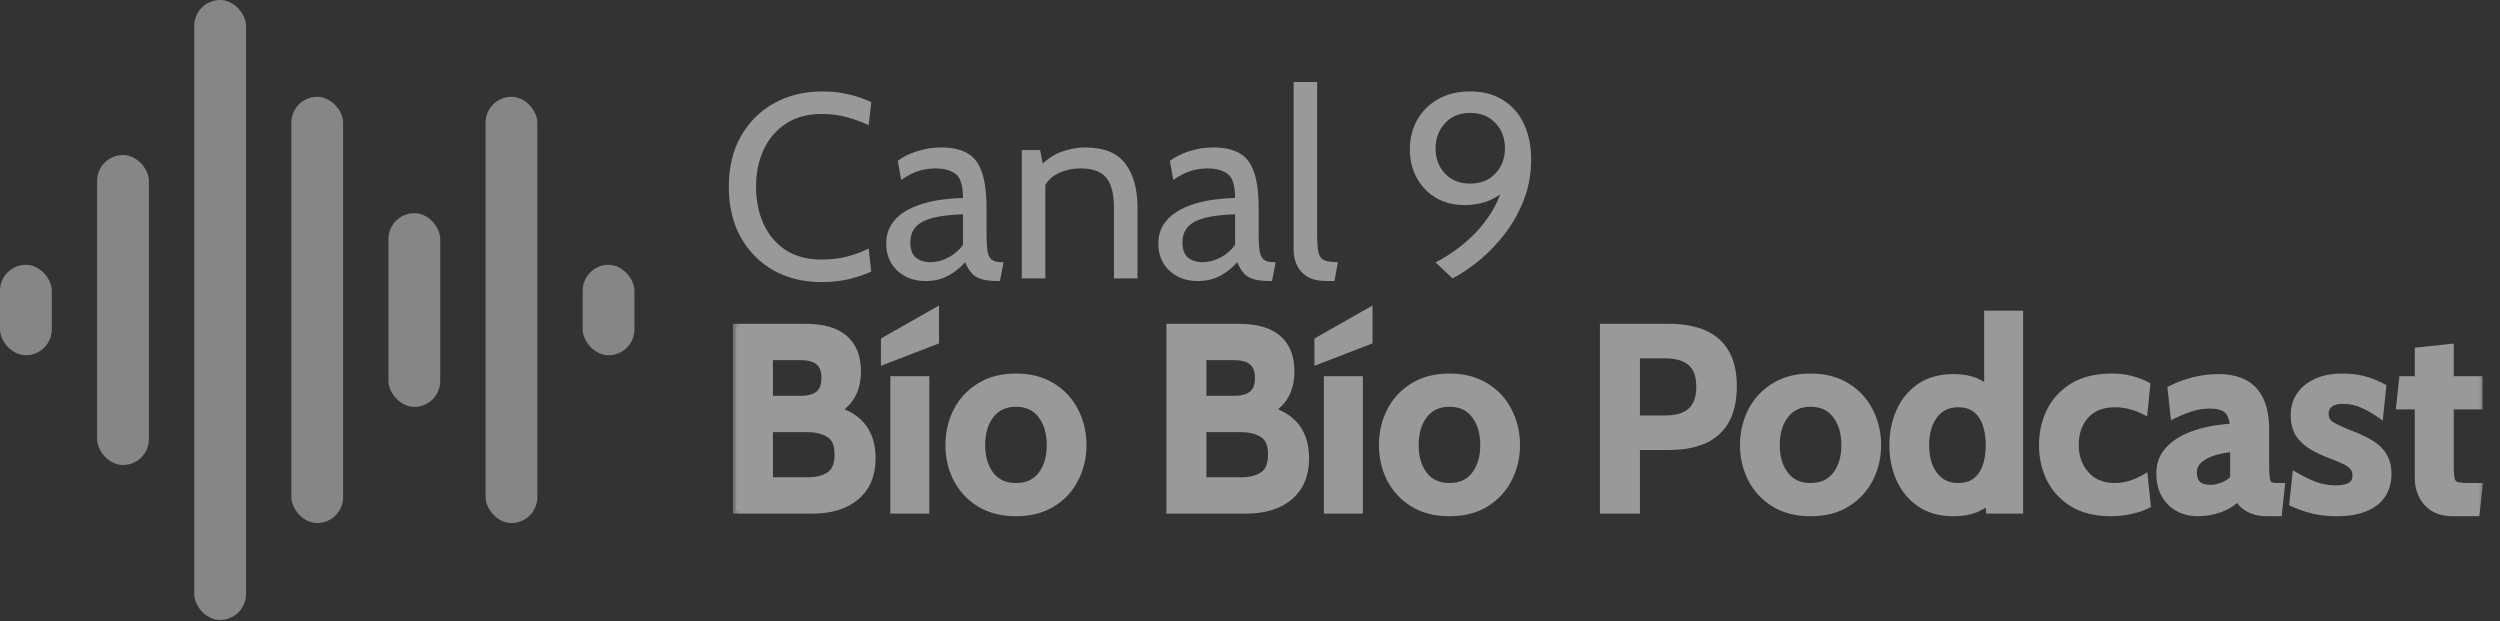 <svg width="161" height="40" viewBox="0 0 161 40" fill="none" xmlns="http://www.w3.org/2000/svg">
<rect x="0" y="0" width="161" height="40" fill="#333333" stroke="none"/>
<g opacity="0.5">
<path d="M52.889 18.166C51.742 18.166 50.718 17.916 49.819 17.415C48.925 16.909 48.22 16.198 47.703 15.282C47.191 14.36 46.935 13.275 46.935 12.027C46.935 10.779 47.194 9.697 47.711 8.78C48.234 7.858 48.948 7.147 49.853 6.647C50.764 6.141 51.798 5.888 52.956 5.888C53.557 5.888 54.131 5.952 54.676 6.082C55.222 6.211 55.699 6.377 56.11 6.579L55.941 8.063C55.52 7.861 55.056 7.69 54.55 7.549C54.044 7.409 53.507 7.338 52.939 7.338C52.012 7.338 51.233 7.549 50.603 7.971C49.974 8.387 49.496 8.949 49.17 9.657C48.849 10.366 48.689 11.155 48.689 12.027C48.689 12.898 48.846 13.688 49.161 14.396C49.482 15.105 49.954 15.67 50.578 16.091C51.208 16.507 51.983 16.715 52.905 16.715C53.49 16.715 54.03 16.654 54.525 16.53C55.025 16.401 55.497 16.226 55.941 16.007L56.11 17.491C55.688 17.682 55.213 17.843 54.685 17.972C54.156 18.101 53.557 18.166 52.889 18.166ZM59.621 18.098C59.11 18.098 58.663 17.994 58.281 17.786C57.898 17.578 57.6 17.294 57.387 16.935C57.179 16.575 57.075 16.164 57.075 15.704C57.075 15.237 57.176 14.838 57.378 14.506C57.586 14.169 57.862 13.89 58.205 13.671C58.553 13.446 58.941 13.269 59.368 13.14C59.796 13.005 60.237 12.909 60.692 12.853C61.153 12.791 61.595 12.758 62.016 12.752C62.016 11.965 61.862 11.451 61.553 11.209C61.243 10.967 60.796 10.846 60.212 10.846C59.903 10.846 59.571 10.894 59.217 10.99C58.868 11.085 58.474 11.285 58.036 11.588L57.817 10.357C58.148 10.104 58.562 9.899 59.056 9.742C59.551 9.579 60.071 9.497 60.616 9.497C61.313 9.497 61.876 9.621 62.303 9.868C62.73 10.11 63.042 10.52 63.239 11.099C63.436 11.678 63.534 12.465 63.534 13.46V15.147C63.534 15.54 63.551 15.867 63.585 16.125C63.624 16.378 63.708 16.569 63.838 16.698C63.973 16.822 64.186 16.884 64.479 16.884H64.63L64.394 18.098H64.276C63.787 18.098 63.408 18.051 63.138 17.955C62.874 17.859 62.671 17.722 62.531 17.542C62.39 17.362 62.264 17.143 62.151 16.884C61.842 17.244 61.477 17.536 61.055 17.761C60.633 17.986 60.156 18.098 59.621 18.098ZM59.908 16.884C60.313 16.884 60.704 16.783 61.08 16.581C61.462 16.378 61.775 16.108 62.016 15.771V13.798C61.212 13.826 60.56 13.905 60.06 14.034C59.565 14.163 59.203 14.357 58.972 14.616C58.742 14.874 58.626 15.209 58.626 15.619C58.626 16.063 58.744 16.387 58.98 16.589C59.222 16.786 59.531 16.884 59.908 16.884ZM65.802 17.93V9.666H66.983L67.286 11.251L66.696 10.998C67.252 10.38 67.795 9.975 68.323 9.784C68.857 9.593 69.377 9.497 69.883 9.497C71.092 9.497 71.955 9.846 72.472 10.543C72.995 11.24 73.257 12.184 73.257 13.376V17.93H71.739V13.376C71.739 12.499 71.576 11.858 71.249 11.453C70.923 11.049 70.367 10.846 69.58 10.846C69.023 10.846 68.512 10.97 68.045 11.217C67.584 11.459 67.281 11.847 67.134 12.381L67.32 11.453V17.93H65.802ZM77.145 18.098C76.634 18.098 76.187 17.994 75.805 17.786C75.422 17.578 75.124 17.294 74.911 16.935C74.703 16.575 74.599 16.164 74.599 15.704C74.599 15.237 74.7 14.838 74.902 14.506C75.11 14.169 75.386 13.89 75.729 13.671C76.077 13.446 76.465 13.269 76.892 13.14C77.32 13.005 77.761 12.909 78.216 12.853C78.677 12.791 79.119 12.758 79.54 12.752C79.54 11.965 79.386 11.451 79.077 11.209C78.767 10.967 78.32 10.846 77.736 10.846C77.427 10.846 77.095 10.894 76.741 10.99C76.392 11.085 75.999 11.285 75.56 11.588L75.341 10.357C75.673 10.104 76.086 9.899 76.581 9.742C77.075 9.579 77.595 9.497 78.141 9.497C78.838 9.497 79.4 9.621 79.827 9.868C80.254 10.11 80.566 10.52 80.763 11.099C80.96 11.678 81.058 12.465 81.058 13.46V15.147C81.058 15.54 81.075 15.867 81.109 16.125C81.148 16.378 81.233 16.569 81.362 16.698C81.497 16.822 81.71 16.884 82.003 16.884H82.154L81.918 18.098H81.8C81.311 18.098 80.932 18.051 80.662 17.955C80.398 17.859 80.195 17.722 80.055 17.542C79.914 17.362 79.788 17.143 79.675 16.884C79.366 17.244 79.001 17.536 78.579 17.761C78.157 17.986 77.68 18.098 77.145 18.098ZM77.432 16.884C77.837 16.884 78.228 16.783 78.604 16.581C78.987 16.378 79.299 16.108 79.54 15.771V13.798C78.737 13.826 78.084 13.905 77.584 14.034C77.089 14.163 76.727 14.357 76.496 14.616C76.266 14.874 76.15 15.209 76.15 15.619C76.15 16.063 76.269 16.387 76.505 16.589C76.746 16.786 77.056 16.884 77.432 16.884ZM85.451 18.098C84.917 18.098 84.493 18.003 84.178 17.812C83.869 17.615 83.647 17.365 83.512 17.061C83.377 16.758 83.309 16.44 83.309 16.108V5.281H84.827V15.231C84.827 15.704 84.858 16.058 84.92 16.294C84.982 16.53 85.105 16.687 85.291 16.766C85.482 16.845 85.772 16.884 86.159 16.884L85.94 18.098H85.451ZM93.546 17.93L92.449 16.901C92.916 16.659 93.368 16.378 93.807 16.058C94.251 15.732 94.664 15.369 95.046 14.97C95.429 14.565 95.763 14.132 96.05 13.671C96.337 13.205 96.562 12.71 96.725 12.187C96.888 11.659 96.969 11.111 96.969 10.543L97.509 11.453C97.239 11.993 96.826 12.42 96.269 12.735C95.713 13.05 95.058 13.207 94.304 13.207C93.619 13.207 93.011 13.053 92.483 12.744C91.954 12.429 91.541 12.002 91.243 11.462C90.945 10.922 90.796 10.312 90.796 9.632C90.796 8.901 90.96 8.255 91.285 7.692C91.612 7.13 92.064 6.689 92.643 6.369C93.228 6.048 93.905 5.888 94.675 5.888C95.502 5.888 96.207 6.073 96.792 6.444C97.382 6.81 97.832 7.321 98.141 7.979C98.451 8.637 98.605 9.401 98.605 10.273C98.605 11.172 98.456 12.018 98.158 12.811C97.86 13.598 97.464 14.32 96.969 14.978C96.48 15.63 95.938 16.207 95.342 16.707C94.746 17.207 94.147 17.615 93.546 17.93ZM94.675 11.824C95.35 11.824 95.893 11.608 96.303 11.175C96.713 10.742 96.919 10.205 96.919 9.564C96.919 8.895 96.713 8.347 96.303 7.92C95.893 7.487 95.35 7.271 94.675 7.271C94.001 7.271 93.461 7.493 93.056 7.937C92.652 8.381 92.449 8.929 92.449 9.581C92.449 10.211 92.652 10.742 93.056 11.175C93.461 11.608 94.001 11.824 94.675 11.824Z" fill="white"/>
<mask id="path-2-outside-1_541_1418" maskUnits="userSpaceOnUse" x="47.111" y="18.867" width="113" height="15" fill="black">
<rect fill="white" x="47.111" y="18.867" width="113" height="15"/>
<path d="M47.41 32.867V21.061H51.862C53.004 21.061 53.85 21.306 54.401 21.795C54.957 22.279 55.236 22.984 55.236 23.912C55.236 24.603 55.078 25.182 54.763 25.649C54.454 26.11 53.987 26.447 53.363 26.661V26.256C54.308 26.458 55.013 26.829 55.48 27.369C55.947 27.909 56.18 28.623 56.18 29.511C56.18 30.573 55.837 31.4 55.151 31.99C54.465 32.575 53.526 32.867 52.335 32.867H47.41ZM49.569 30.945H52.014C52.605 30.945 53.074 30.824 53.422 30.582C53.777 30.34 53.954 29.904 53.954 29.275C53.954 28.634 53.768 28.198 53.397 27.968C53.026 27.737 52.565 27.622 52.014 27.622H49.569V30.945ZM49.569 25.699H51.542C52.065 25.699 52.456 25.593 52.714 25.379C52.978 25.165 53.11 24.822 53.11 24.35C53.11 23.861 52.978 23.512 52.714 23.305C52.456 23.091 52.065 22.984 51.542 22.984H49.569V25.699ZM57.548 32.867V24.434H59.639V32.867H57.548ZM56.941 23.254V21.922L60.263 20.033V21.972L56.941 23.254ZM65.428 33.036C64.512 33.036 63.73 32.836 63.084 32.437C62.437 32.038 61.943 31.507 61.6 30.843C61.262 30.18 61.094 29.455 61.094 28.668C61.094 27.875 61.262 27.144 61.6 26.475C61.943 25.806 62.437 25.272 63.084 24.873C63.73 24.468 64.512 24.266 65.428 24.266C66.344 24.266 67.126 24.468 67.772 24.873C68.419 25.272 68.911 25.806 69.248 26.475C69.591 27.144 69.763 27.875 69.763 28.668C69.763 29.455 69.591 30.18 69.248 30.843C68.911 31.507 68.419 32.038 67.772 32.437C67.126 32.836 66.344 33.036 65.428 33.036ZM65.428 31.316C66.131 31.316 66.671 31.071 67.047 30.582C67.429 30.087 67.621 29.449 67.621 28.668C67.621 27.875 67.429 27.231 67.047 26.737C66.671 26.236 66.131 25.986 65.428 25.986C64.731 25.986 64.191 26.236 63.809 26.737C63.427 27.231 63.236 27.875 63.236 28.668C63.236 29.449 63.427 30.087 63.809 30.582C64.191 31.071 64.731 31.316 65.428 31.316ZM75.327 32.867V21.061H79.779C80.92 21.061 81.766 21.306 82.317 21.795C82.874 22.279 83.152 22.984 83.152 23.912C83.152 24.603 82.995 25.182 82.68 25.649C82.371 26.11 81.904 26.447 81.28 26.661V26.256C82.225 26.458 82.93 26.829 83.397 27.369C83.863 27.909 84.097 28.623 84.097 29.511C84.097 30.573 83.754 31.4 83.068 31.99C82.382 32.575 81.443 32.867 80.251 32.867H75.327ZM77.486 30.945H79.931C80.521 30.945 80.991 30.824 81.339 30.582C81.693 30.34 81.871 29.904 81.871 29.275C81.871 28.634 81.685 28.198 81.314 27.968C80.943 27.737 80.482 27.622 79.931 27.622H77.486V30.945ZM77.486 25.699H79.459C79.981 25.699 80.372 25.593 80.631 25.379C80.895 25.165 81.027 24.822 81.027 24.35C81.027 23.861 80.895 23.512 80.631 23.305C80.372 23.091 79.981 22.984 79.459 22.984H77.486V25.699ZM85.465 32.867V24.434H87.556V32.867H85.465ZM84.858 23.254V21.922L88.18 20.033V21.972L84.858 23.254ZM93.345 33.036C92.428 33.036 91.647 32.836 91.001 32.437C90.354 32.038 89.859 31.507 89.516 30.843C89.179 30.18 89.01 29.455 89.01 28.668C89.01 27.875 89.179 27.144 89.516 26.475C89.859 25.806 90.354 25.272 91.001 24.873C91.647 24.468 92.428 24.266 93.345 24.266C94.261 24.266 95.043 24.468 95.689 24.873C96.336 25.272 96.828 25.806 97.165 26.475C97.508 27.144 97.679 27.875 97.679 28.668C97.679 29.455 97.508 30.18 97.165 30.843C96.828 31.507 96.336 32.038 95.689 32.437C95.043 32.836 94.261 33.036 93.345 33.036ZM93.345 31.316C94.047 31.316 94.587 31.071 94.964 30.582C95.346 30.087 95.537 29.449 95.537 28.668C95.537 27.875 95.346 27.231 94.964 26.737C94.587 26.236 94.047 25.986 93.345 25.986C92.648 25.986 92.108 26.236 91.726 26.737C91.344 27.231 91.152 27.875 91.152 28.668C91.152 29.449 91.344 30.087 91.726 30.582C92.108 31.071 92.648 31.316 93.345 31.316ZM103.243 32.867V21.061H107.443C108.348 21.061 109.113 21.196 109.737 21.466C110.361 21.736 110.833 22.152 111.153 22.714C111.479 23.276 111.642 23.996 111.642 24.873C111.642 25.761 111.482 26.495 111.162 27.074C110.841 27.647 110.372 28.075 109.753 28.356C109.135 28.631 108.382 28.769 107.494 28.769H105.402V32.867H103.243ZM105.402 26.964H107.241C107.977 26.964 108.528 26.799 108.893 26.467C109.264 26.135 109.45 25.615 109.45 24.907C109.45 24.198 109.262 23.681 108.885 23.355C108.514 23.029 107.949 22.866 107.19 22.866H105.402V26.964ZM116.601 33.036C115.684 33.036 114.903 32.836 114.256 32.437C113.61 32.038 113.115 31.507 112.772 30.843C112.435 30.18 112.266 29.455 112.266 28.668C112.266 27.875 112.435 27.144 112.772 26.475C113.115 25.806 113.61 25.272 114.256 24.873C114.903 24.468 115.684 24.266 116.601 24.266C117.517 24.266 118.298 24.468 118.945 24.873C119.591 25.272 120.083 25.806 120.421 26.475C120.763 27.144 120.935 27.875 120.935 28.668C120.935 29.455 120.763 30.18 120.421 30.843C120.083 31.507 119.591 32.038 118.945 32.437C118.298 32.836 117.517 33.036 116.601 33.036ZM116.601 31.316C117.303 31.316 117.843 31.071 118.22 30.582C118.602 30.087 118.793 29.449 118.793 28.668C118.793 27.875 118.602 27.231 118.22 26.737C117.843 26.236 117.303 25.986 116.601 25.986C115.903 25.986 115.364 26.236 114.981 26.737C114.599 27.231 114.408 27.875 114.408 28.668C114.408 29.449 114.599 30.087 114.981 30.582C115.364 31.071 115.903 31.316 116.601 31.316ZM125.797 33.036C124.943 33.036 124.223 32.836 123.639 32.437C123.06 32.038 122.621 31.507 122.323 30.843C122.031 30.18 121.885 29.455 121.885 28.668C121.885 27.881 122.031 27.155 122.323 26.492C122.621 25.829 123.06 25.297 123.639 24.898C124.223 24.499 124.943 24.3 125.797 24.3C126.416 24.3 126.939 24.404 127.366 24.612C127.793 24.814 128.17 25.075 128.496 25.396L127.99 25.834V20.218H130.081V32.867H128.108L128.007 31.434L128.614 31.872C128.22 32.232 127.813 32.516 127.391 32.724C126.97 32.932 126.438 33.036 125.797 33.036ZM126.101 31.316C126.562 31.316 126.939 31.203 127.231 30.978C127.523 30.753 127.74 30.444 127.88 30.051C128.021 29.651 128.091 29.191 128.091 28.668C128.091 28.145 128.021 27.687 127.88 27.293C127.74 26.894 127.523 26.582 127.231 26.357C126.939 26.132 126.562 26.02 126.101 26.02C125.662 26.02 125.289 26.132 124.979 26.357C124.67 26.582 124.434 26.894 124.271 27.293C124.108 27.687 124.027 28.145 124.027 28.668C124.027 29.191 124.108 29.651 124.271 30.051C124.434 30.444 124.67 30.753 124.979 30.978C125.289 31.203 125.662 31.316 126.101 31.316ZM135.938 33.036C134.971 33.036 134.159 32.839 133.501 32.446C132.849 32.046 132.354 31.518 132.017 30.86C131.685 30.197 131.52 29.466 131.52 28.668C131.52 27.864 131.685 27.13 132.017 26.467C132.349 25.798 132.846 25.264 133.51 24.865C134.173 24.465 135.005 24.266 136.006 24.266C136.478 24.266 136.905 24.319 137.288 24.426C137.67 24.527 137.996 24.654 138.266 24.806L138.097 26.492C137.839 26.357 137.546 26.245 137.22 26.155C136.9 26.065 136.562 26.02 136.208 26.02C135.399 26.02 134.772 26.264 134.328 26.753C133.884 27.243 133.662 27.881 133.662 28.668C133.662 29.415 133.889 30.045 134.345 30.557C134.8 31.063 135.416 31.316 136.191 31.316C136.523 31.316 136.849 31.268 137.17 31.172C137.496 31.071 137.81 30.933 138.114 30.759L138.3 32.53C138.007 32.682 137.653 32.803 137.237 32.892C136.827 32.988 136.394 33.036 135.938 33.036ZM141.522 33.036C141.072 33.036 140.662 32.938 140.291 32.741C139.92 32.538 139.625 32.249 139.406 31.872C139.186 31.495 139.077 31.04 139.077 30.506C139.077 30.028 139.186 29.621 139.406 29.283C139.63 28.94 139.923 28.657 140.283 28.432C140.648 28.201 141.041 28.021 141.463 27.892C141.89 27.757 142.309 27.659 142.72 27.597C143.136 27.535 143.501 27.498 143.816 27.487C143.793 27.004 143.67 26.652 143.445 26.433C143.22 26.214 142.838 26.104 142.298 26.104C141.921 26.104 141.553 26.158 141.193 26.264C140.839 26.366 140.437 26.526 139.987 26.745L139.802 25.042C140.308 24.794 140.814 24.609 141.32 24.485C141.831 24.361 142.349 24.3 142.871 24.3C143.501 24.3 144.043 24.412 144.499 24.637C144.954 24.862 145.306 25.224 145.553 25.725C145.8 26.219 145.924 26.874 145.924 27.689V29.966C145.924 30.388 145.944 30.694 145.983 30.886C146.022 31.071 146.095 31.189 146.202 31.24C146.309 31.29 146.464 31.316 146.666 31.316H146.936L146.75 33.036H145.991C145.677 33.036 145.396 32.994 145.148 32.909C144.906 32.831 144.698 32.718 144.524 32.572C144.35 32.426 144.209 32.254 144.103 32.058C143.827 32.367 143.453 32.609 142.981 32.783C142.514 32.952 142.028 33.036 141.522 33.036ZM142.399 31.434C142.585 31.434 142.815 31.386 143.091 31.29C143.366 31.189 143.613 31.035 143.833 30.826V28.904C143.439 28.921 143.046 28.985 142.652 29.098C142.259 29.21 141.93 29.376 141.665 29.595C141.401 29.815 141.269 30.09 141.269 30.422C141.269 30.765 141.359 31.02 141.539 31.189C141.719 31.352 142.006 31.434 142.399 31.434ZM150.495 33.036C149.939 33.036 149.436 32.982 148.986 32.876C148.542 32.769 148.095 32.614 147.645 32.412L147.831 30.624C148.263 30.877 148.688 31.082 149.104 31.24C149.525 31.392 149.967 31.467 150.428 31.467C150.844 31.467 151.161 31.4 151.381 31.265C151.6 31.13 151.71 30.916 151.71 30.624C151.71 30.405 151.651 30.225 151.532 30.084C151.42 29.944 151.249 29.817 151.018 29.705C150.788 29.593 150.501 29.472 150.158 29.342C149.641 29.151 149.199 28.943 148.834 28.718C148.474 28.493 148.199 28.224 148.008 27.909C147.822 27.588 147.729 27.195 147.729 26.728C147.729 26.245 147.856 25.817 148.109 25.446C148.362 25.075 148.722 24.786 149.188 24.578C149.655 24.37 150.209 24.266 150.849 24.266C151.383 24.266 151.861 24.325 152.283 24.443C152.71 24.561 153.104 24.721 153.464 24.924L153.278 26.711C152.901 26.447 152.522 26.231 152.14 26.062C151.757 25.888 151.339 25.801 150.883 25.801C150.523 25.801 150.245 25.874 150.048 26.02C149.852 26.166 149.753 26.374 149.753 26.644C149.753 26.97 149.891 27.215 150.166 27.378C150.442 27.541 150.883 27.74 151.49 27.976C151.884 28.128 152.224 28.285 152.511 28.448C152.803 28.611 153.045 28.791 153.236 28.988C153.427 29.185 153.568 29.41 153.658 29.663C153.753 29.91 153.801 30.197 153.801 30.523C153.801 31.057 153.672 31.512 153.413 31.889C153.16 32.26 152.786 32.544 152.291 32.741C151.802 32.938 151.204 33.036 150.495 33.036ZM157.981 33.036C157.453 33.036 157.022 32.929 156.691 32.715C156.359 32.496 156.115 32.218 155.957 31.881C155.8 31.543 155.721 31.192 155.721 30.826V26.155H154.524L154.709 24.434H155.721V22.579L157.812 22.36V24.434H159.667V26.155H157.812V29.966C157.812 30.394 157.838 30.703 157.888 30.894C157.939 31.079 158.054 31.198 158.234 31.248C158.414 31.293 158.701 31.316 159.094 31.316H159.667L159.482 33.036H157.981Z"/>
</mask>
<path d="M47.41 32.867V21.061H51.862C53.004 21.061 53.85 21.306 54.401 21.795C54.957 22.279 55.236 22.984 55.236 23.912C55.236 24.603 55.078 25.182 54.763 25.649C54.454 26.11 53.987 26.447 53.363 26.661V26.256C54.308 26.458 55.013 26.829 55.48 27.369C55.947 27.909 56.18 28.623 56.18 29.511C56.18 30.573 55.837 31.4 55.151 31.99C54.465 32.575 53.526 32.867 52.335 32.867H47.41ZM49.569 30.945H52.014C52.605 30.945 53.074 30.824 53.422 30.582C53.777 30.34 53.954 29.904 53.954 29.275C53.954 28.634 53.768 28.198 53.397 27.968C53.026 27.737 52.565 27.622 52.014 27.622H49.569V30.945ZM49.569 25.699H51.542C52.065 25.699 52.456 25.593 52.714 25.379C52.978 25.165 53.11 24.822 53.11 24.35C53.11 23.861 52.978 23.512 52.714 23.305C52.456 23.091 52.065 22.984 51.542 22.984H49.569V25.699ZM57.548 32.867V24.434H59.639V32.867H57.548ZM56.941 23.254V21.922L60.263 20.033V21.972L56.941 23.254ZM65.428 33.036C64.512 33.036 63.73 32.836 63.084 32.437C62.437 32.038 61.943 31.507 61.6 30.843C61.262 30.18 61.094 29.455 61.094 28.668C61.094 27.875 61.262 27.144 61.6 26.475C61.943 25.806 62.437 25.272 63.084 24.873C63.73 24.468 64.512 24.266 65.428 24.266C66.344 24.266 67.126 24.468 67.772 24.873C68.419 25.272 68.911 25.806 69.248 26.475C69.591 27.144 69.763 27.875 69.763 28.668C69.763 29.455 69.591 30.18 69.248 30.843C68.911 31.507 68.419 32.038 67.772 32.437C67.126 32.836 66.344 33.036 65.428 33.036ZM65.428 31.316C66.131 31.316 66.671 31.071 67.047 30.582C67.429 30.087 67.621 29.449 67.621 28.668C67.621 27.875 67.429 27.231 67.047 26.737C66.671 26.236 66.131 25.986 65.428 25.986C64.731 25.986 64.191 26.236 63.809 26.737C63.427 27.231 63.236 27.875 63.236 28.668C63.236 29.449 63.427 30.087 63.809 30.582C64.191 31.071 64.731 31.316 65.428 31.316ZM75.327 32.867V21.061H79.779C80.92 21.061 81.766 21.306 82.317 21.795C82.874 22.279 83.152 22.984 83.152 23.912C83.152 24.603 82.995 25.182 82.68 25.649C82.371 26.11 81.904 26.447 81.28 26.661V26.256C82.225 26.458 82.93 26.829 83.397 27.369C83.863 27.909 84.097 28.623 84.097 29.511C84.097 30.573 83.754 31.4 83.068 31.99C82.382 32.575 81.443 32.867 80.251 32.867H75.327ZM77.486 30.945H79.931C80.521 30.945 80.991 30.824 81.339 30.582C81.693 30.34 81.871 29.904 81.871 29.275C81.871 28.634 81.685 28.198 81.314 27.968C80.943 27.737 80.482 27.622 79.931 27.622H77.486V30.945ZM77.486 25.699H79.459C79.981 25.699 80.372 25.593 80.631 25.379C80.895 25.165 81.027 24.822 81.027 24.35C81.027 23.861 80.895 23.512 80.631 23.305C80.372 23.091 79.981 22.984 79.459 22.984H77.486V25.699ZM85.465 32.867V24.434H87.556V32.867H85.465ZM84.858 23.254V21.922L88.18 20.033V21.972L84.858 23.254ZM93.345 33.036C92.428 33.036 91.647 32.836 91.001 32.437C90.354 32.038 89.859 31.507 89.516 30.843C89.179 30.18 89.01 29.455 89.01 28.668C89.01 27.875 89.179 27.144 89.516 26.475C89.859 25.806 90.354 25.272 91.001 24.873C91.647 24.468 92.428 24.266 93.345 24.266C94.261 24.266 95.043 24.468 95.689 24.873C96.336 25.272 96.828 25.806 97.165 26.475C97.508 27.144 97.679 27.875 97.679 28.668C97.679 29.455 97.508 30.18 97.165 30.843C96.828 31.507 96.336 32.038 95.689 32.437C95.043 32.836 94.261 33.036 93.345 33.036ZM93.345 31.316C94.047 31.316 94.587 31.071 94.964 30.582C95.346 30.087 95.537 29.449 95.537 28.668C95.537 27.875 95.346 27.231 94.964 26.737C94.587 26.236 94.047 25.986 93.345 25.986C92.648 25.986 92.108 26.236 91.726 26.737C91.344 27.231 91.152 27.875 91.152 28.668C91.152 29.449 91.344 30.087 91.726 30.582C92.108 31.071 92.648 31.316 93.345 31.316ZM103.243 32.867V21.061H107.443C108.348 21.061 109.113 21.196 109.737 21.466C110.361 21.736 110.833 22.152 111.153 22.714C111.479 23.276 111.642 23.996 111.642 24.873C111.642 25.761 111.482 26.495 111.162 27.074C110.841 27.647 110.372 28.075 109.753 28.356C109.135 28.631 108.382 28.769 107.494 28.769H105.402V32.867H103.243ZM105.402 26.964H107.241C107.977 26.964 108.528 26.799 108.893 26.467C109.264 26.135 109.45 25.615 109.45 24.907C109.45 24.198 109.262 23.681 108.885 23.355C108.514 23.029 107.949 22.866 107.19 22.866H105.402V26.964ZM116.601 33.036C115.684 33.036 114.903 32.836 114.256 32.437C113.61 32.038 113.115 31.507 112.772 30.843C112.435 30.18 112.266 29.455 112.266 28.668C112.266 27.875 112.435 27.144 112.772 26.475C113.115 25.806 113.61 25.272 114.256 24.873C114.903 24.468 115.684 24.266 116.601 24.266C117.517 24.266 118.298 24.468 118.945 24.873C119.591 25.272 120.083 25.806 120.421 26.475C120.763 27.144 120.935 27.875 120.935 28.668C120.935 29.455 120.763 30.18 120.421 30.843C120.083 31.507 119.591 32.038 118.945 32.437C118.298 32.836 117.517 33.036 116.601 33.036ZM116.601 31.316C117.303 31.316 117.843 31.071 118.22 30.582C118.602 30.087 118.793 29.449 118.793 28.668C118.793 27.875 118.602 27.231 118.22 26.737C117.843 26.236 117.303 25.986 116.601 25.986C115.903 25.986 115.364 26.236 114.981 26.737C114.599 27.231 114.408 27.875 114.408 28.668C114.408 29.449 114.599 30.087 114.981 30.582C115.364 31.071 115.903 31.316 116.601 31.316ZM125.797 33.036C124.943 33.036 124.223 32.836 123.639 32.437C123.06 32.038 122.621 31.507 122.323 30.843C122.031 30.18 121.885 29.455 121.885 28.668C121.885 27.881 122.031 27.155 122.323 26.492C122.621 25.829 123.06 25.297 123.639 24.898C124.223 24.499 124.943 24.3 125.797 24.3C126.416 24.3 126.939 24.404 127.366 24.612C127.793 24.814 128.17 25.075 128.496 25.396L127.99 25.834V20.218H130.081V32.867H128.108L128.007 31.434L128.614 31.872C128.22 32.232 127.813 32.516 127.391 32.724C126.97 32.932 126.438 33.036 125.797 33.036ZM126.101 31.316C126.562 31.316 126.939 31.203 127.231 30.978C127.523 30.753 127.74 30.444 127.88 30.051C128.021 29.651 128.091 29.191 128.091 28.668C128.091 28.145 128.021 27.687 127.88 27.293C127.74 26.894 127.523 26.582 127.231 26.357C126.939 26.132 126.562 26.02 126.101 26.02C125.662 26.02 125.289 26.132 124.979 26.357C124.67 26.582 124.434 26.894 124.271 27.293C124.108 27.687 124.027 28.145 124.027 28.668C124.027 29.191 124.108 29.651 124.271 30.051C124.434 30.444 124.67 30.753 124.979 30.978C125.289 31.203 125.662 31.316 126.101 31.316ZM135.938 33.036C134.971 33.036 134.159 32.839 133.501 32.446C132.849 32.046 132.354 31.518 132.017 30.86C131.685 30.197 131.52 29.466 131.52 28.668C131.52 27.864 131.685 27.13 132.017 26.467C132.349 25.798 132.846 25.264 133.51 24.865C134.173 24.465 135.005 24.266 136.006 24.266C136.478 24.266 136.905 24.319 137.288 24.426C137.67 24.527 137.996 24.654 138.266 24.806L138.097 26.492C137.839 26.357 137.546 26.245 137.22 26.155C136.9 26.065 136.562 26.02 136.208 26.02C135.399 26.02 134.772 26.264 134.328 26.753C133.884 27.243 133.662 27.881 133.662 28.668C133.662 29.415 133.889 30.045 134.345 30.557C134.8 31.063 135.416 31.316 136.191 31.316C136.523 31.316 136.849 31.268 137.17 31.172C137.496 31.071 137.81 30.933 138.114 30.759L138.3 32.53C138.007 32.682 137.653 32.803 137.237 32.892C136.827 32.988 136.394 33.036 135.938 33.036ZM141.522 33.036C141.072 33.036 140.662 32.938 140.291 32.741C139.92 32.538 139.625 32.249 139.406 31.872C139.186 31.495 139.077 31.04 139.077 30.506C139.077 30.028 139.186 29.621 139.406 29.283C139.63 28.94 139.923 28.657 140.283 28.432C140.648 28.201 141.041 28.021 141.463 27.892C141.89 27.757 142.309 27.659 142.72 27.597C143.136 27.535 143.501 27.498 143.816 27.487C143.793 27.004 143.67 26.652 143.445 26.433C143.22 26.214 142.838 26.104 142.298 26.104C141.921 26.104 141.553 26.158 141.193 26.264C140.839 26.366 140.437 26.526 139.987 26.745L139.802 25.042C140.308 24.794 140.814 24.609 141.32 24.485C141.831 24.361 142.349 24.3 142.871 24.3C143.501 24.3 144.043 24.412 144.499 24.637C144.954 24.862 145.306 25.224 145.553 25.725C145.8 26.219 145.924 26.874 145.924 27.689V29.966C145.924 30.388 145.944 30.694 145.983 30.886C146.022 31.071 146.095 31.189 146.202 31.24C146.309 31.29 146.464 31.316 146.666 31.316H146.936L146.75 33.036H145.991C145.677 33.036 145.396 32.994 145.148 32.909C144.906 32.831 144.698 32.718 144.524 32.572C144.35 32.426 144.209 32.254 144.103 32.058C143.827 32.367 143.453 32.609 142.981 32.783C142.514 32.952 142.028 33.036 141.522 33.036ZM142.399 31.434C142.585 31.434 142.815 31.386 143.091 31.29C143.366 31.189 143.613 31.035 143.833 30.826V28.904C143.439 28.921 143.046 28.985 142.652 29.098C142.259 29.21 141.93 29.376 141.665 29.595C141.401 29.815 141.269 30.09 141.269 30.422C141.269 30.765 141.359 31.02 141.539 31.189C141.719 31.352 142.006 31.434 142.399 31.434ZM150.495 33.036C149.939 33.036 149.436 32.982 148.986 32.876C148.542 32.769 148.095 32.614 147.645 32.412L147.831 30.624C148.263 30.877 148.688 31.082 149.104 31.24C149.525 31.392 149.967 31.467 150.428 31.467C150.844 31.467 151.161 31.4 151.381 31.265C151.6 31.13 151.71 30.916 151.71 30.624C151.71 30.405 151.651 30.225 151.532 30.084C151.42 29.944 151.249 29.817 151.018 29.705C150.788 29.593 150.501 29.472 150.158 29.342C149.641 29.151 149.199 28.943 148.834 28.718C148.474 28.493 148.199 28.224 148.008 27.909C147.822 27.588 147.729 27.195 147.729 26.728C147.729 26.245 147.856 25.817 148.109 25.446C148.362 25.075 148.722 24.786 149.188 24.578C149.655 24.37 150.209 24.266 150.849 24.266C151.383 24.266 151.861 24.325 152.283 24.443C152.71 24.561 153.104 24.721 153.464 24.924L153.278 26.711C152.901 26.447 152.522 26.231 152.14 26.062C151.757 25.888 151.339 25.801 150.883 25.801C150.523 25.801 150.245 25.874 150.048 26.02C149.852 26.166 149.753 26.374 149.753 26.644C149.753 26.97 149.891 27.215 150.166 27.378C150.442 27.541 150.883 27.74 151.49 27.976C151.884 28.128 152.224 28.285 152.511 28.448C152.803 28.611 153.045 28.791 153.236 28.988C153.427 29.185 153.568 29.41 153.658 29.663C153.753 29.91 153.801 30.197 153.801 30.523C153.801 31.057 153.672 31.512 153.413 31.889C153.16 32.26 152.786 32.544 152.291 32.741C151.802 32.938 151.204 33.036 150.495 33.036ZM157.981 33.036C157.453 33.036 157.022 32.929 156.691 32.715C156.359 32.496 156.115 32.218 155.957 31.881C155.8 31.543 155.721 31.192 155.721 30.826V26.155H154.524L154.709 24.434H155.721V22.579L157.812 22.36V24.434H159.667V26.155H157.812V29.966C157.812 30.394 157.838 30.703 157.888 30.894C157.939 31.079 158.054 31.198 158.234 31.248C158.414 31.293 158.701 31.316 159.094 31.316H159.667L159.482 33.036H157.981Z" fill="white"/>
<path d="M47.41 32.867H47.201V33.076H47.41V32.867ZM47.41 21.061V20.853H47.201V21.061H47.41ZM54.401 21.795L54.262 21.951L54.264 21.953L54.401 21.795ZM54.763 25.649L54.59 25.532L54.59 25.532L54.763 25.649ZM53.363 26.661H53.155V26.953L53.431 26.858L53.363 26.661ZM53.363 26.256L53.407 26.052L53.155 25.998V26.256H53.363ZM55.48 27.369L55.638 27.233L55.48 27.369ZM55.151 31.99L55.287 32.149L55.287 32.148L55.151 31.99ZM49.569 30.945H49.36V31.153H49.569V30.945ZM53.422 30.582L53.305 30.41L53.303 30.41L53.422 30.582ZM53.397 27.968L53.287 28.145L53.397 27.968ZM49.569 27.622V27.413H49.36V27.622H49.569ZM49.569 25.699H49.36V25.908H49.569V25.699ZM52.714 25.379L52.583 25.217L52.581 25.218L52.714 25.379ZM52.714 23.305L52.581 23.465L52.585 23.469L52.714 23.305ZM49.569 22.984V22.775H49.36V22.984H49.569ZM47.619 32.867V21.061H47.201V32.867H47.619ZM47.41 21.27H51.862V20.853H47.41V21.27ZM51.862 21.27C52.979 21.27 53.766 21.51 54.262 21.951L54.539 21.639C53.934 21.102 53.028 20.853 51.862 20.853V21.27ZM54.264 21.953C54.763 22.387 55.027 23.028 55.027 23.912H55.444C55.444 22.941 55.151 22.171 54.538 21.637L54.264 21.953ZM55.027 23.912C55.027 24.571 54.877 25.107 54.59 25.532L54.936 25.766C55.279 25.257 55.444 24.635 55.444 23.912H55.027ZM54.59 25.532C54.311 25.949 53.885 26.262 53.296 26.463L53.431 26.858C54.09 26.633 54.597 26.271 54.937 25.765L54.59 25.532ZM53.572 26.661V26.256H53.155V26.661H53.572ZM53.32 26.46C54.235 26.656 54.894 27.011 55.322 27.506L55.638 27.233C55.133 26.648 54.38 26.26 53.407 26.052L53.32 26.46ZM55.322 27.506C55.748 27.999 55.971 28.66 55.971 29.511H56.389C56.389 28.585 56.145 27.819 55.638 27.233L55.322 27.506ZM55.971 29.511C55.971 30.524 55.647 31.288 55.015 31.832L55.287 32.148C56.028 31.511 56.389 30.623 56.389 29.511H55.971ZM55.016 31.831C54.378 32.375 53.493 32.658 52.335 32.658V33.076C53.56 33.076 54.552 32.775 55.287 32.149L55.016 31.831ZM52.335 32.658H47.41V33.076H52.335V32.658ZM49.569 31.153H52.014V30.736H49.569V31.153ZM52.014 31.153C52.631 31.153 53.147 31.027 53.541 30.753L53.303 30.41C53.001 30.62 52.578 30.736 52.014 30.736V31.153ZM53.54 30.754C53.975 30.458 54.163 29.939 54.163 29.275H53.745C53.745 29.87 53.578 30.223 53.305 30.41L53.54 30.754ZM54.163 29.275C54.163 28.598 53.965 28.075 53.507 27.791L53.287 28.145C53.571 28.322 53.745 28.67 53.745 29.275H54.163ZM53.507 27.791C53.096 27.535 52.594 27.413 52.014 27.413V27.831C52.536 27.831 52.957 27.94 53.287 28.145L53.507 27.791ZM52.014 27.413H49.569V27.831H52.014V27.413ZM49.36 27.622V30.945H49.778V27.622H49.36ZM49.569 25.908H51.542V25.491H49.569V25.908ZM51.542 25.908C52.088 25.908 52.535 25.798 52.847 25.54L52.581 25.218C52.376 25.388 52.042 25.491 51.542 25.491V25.908ZM52.845 25.541C53.176 25.274 53.319 24.86 53.319 24.35H52.902C52.902 24.785 52.781 25.056 52.583 25.217L52.845 25.541ZM53.319 24.35C53.319 23.827 53.178 23.404 52.843 23.14L52.585 23.469C52.779 23.622 52.902 23.895 52.902 24.35H53.319ZM52.847 23.144C52.535 22.886 52.088 22.775 51.542 22.775V23.193C52.042 23.193 52.376 23.296 52.581 23.465L52.847 23.144ZM51.542 22.775H49.569V23.193H51.542V22.775ZM49.36 22.984V25.699H49.778V22.984H49.36ZM57.548 32.867H57.339V33.076H57.548V32.867ZM57.548 24.434V24.226H57.339V24.434H57.548ZM59.639 24.434H59.848V24.226H59.639V24.434ZM59.639 32.867V33.076H59.848V32.867H59.639ZM56.941 23.254H56.732V23.558L57.016 23.449L56.941 23.254ZM56.941 21.922L56.838 21.74L56.732 21.8V21.922H56.941ZM60.263 20.033H60.472V19.674L60.16 19.851L60.263 20.033ZM60.263 21.972L60.339 22.167L60.472 22.115V21.972H60.263ZM57.757 32.867V24.434H57.339V32.867H57.757ZM57.548 24.643H59.639V24.226H57.548V24.643ZM59.431 24.434V32.867H59.848V24.434H59.431ZM59.639 32.658H57.548V33.076H59.639V32.658ZM57.15 23.254V21.922H56.732V23.254H57.15ZM57.044 22.103L60.367 20.214L60.16 19.851L56.838 21.74L57.044 22.103ZM60.054 20.033V21.972H60.472V20.033H60.054ZM60.188 21.777L56.866 23.059L57.016 23.449L60.339 22.167L60.188 21.777ZM63.084 32.437L63.194 32.26L63.084 32.437ZM61.6 30.843L61.413 30.938L61.414 30.939L61.6 30.843ZM61.6 26.475L61.414 26.38L61.413 26.381L61.6 26.475ZM63.084 24.873L63.194 25.051L63.195 25.05L63.084 24.873ZM67.772 24.873L67.662 25.05L67.663 25.051L67.772 24.873ZM69.248 26.475L69.062 26.569L69.062 26.57L69.248 26.475ZM69.248 30.843L69.063 30.747L69.062 30.749L69.248 30.843ZM67.772 32.437L67.882 32.615L67.772 32.437ZM67.047 30.582L66.882 30.454L66.882 30.454L67.047 30.582ZM67.047 26.737L66.88 26.862L66.882 26.864L67.047 26.737ZM63.809 26.737L63.974 26.864L63.975 26.863L63.809 26.737ZM63.809 30.582L63.644 30.71L63.645 30.71L63.809 30.582ZM65.428 32.827C64.542 32.827 63.801 32.634 63.194 32.26L62.974 32.615C63.66 33.038 64.481 33.245 65.428 33.245V32.827ZM63.194 32.26C62.579 31.88 62.11 31.377 61.785 30.747L61.414 30.939C61.775 31.637 62.296 32.196 62.974 32.615L63.194 32.26ZM61.786 30.749C61.464 30.116 61.303 29.424 61.303 28.668H60.885C60.885 29.486 61.06 30.244 61.413 30.938L61.786 30.749ZM61.303 28.668C61.303 27.906 61.464 27.207 61.786 26.569L61.413 26.381C61.06 27.081 60.885 27.844 60.885 28.668H61.303ZM61.785 26.57C62.111 25.936 62.579 25.43 63.194 25.051L62.974 24.695C62.296 25.114 61.774 25.677 61.414 26.38L61.785 26.57ZM63.195 25.05C63.802 24.67 64.543 24.475 65.428 24.475V24.057C64.481 24.057 63.659 24.267 62.973 24.696L63.195 25.05ZM65.428 24.475C66.313 24.475 67.054 24.67 67.662 25.05L67.883 24.696C67.197 24.267 66.376 24.057 65.428 24.057V24.475ZM67.663 25.051C68.277 25.43 68.742 25.935 69.062 26.569L69.434 26.381C69.08 25.677 68.561 25.114 67.882 24.695L67.663 25.051ZM69.062 26.57C69.389 27.208 69.554 27.906 69.554 28.668H69.971C69.971 27.844 69.793 27.08 69.434 26.38L69.062 26.57ZM69.554 28.668C69.554 29.423 69.389 30.115 69.063 30.747L69.433 30.939C69.793 30.245 69.971 29.486 69.971 28.668H69.554ZM69.062 30.749C68.742 31.377 68.277 31.88 67.663 32.26L67.882 32.615C68.56 32.196 69.079 31.636 69.434 30.938L69.062 30.749ZM67.663 32.26C67.055 32.634 66.314 32.827 65.428 32.827V33.245C66.375 33.245 67.196 33.038 67.882 32.615L67.663 32.26ZM65.428 31.524C66.185 31.524 66.79 31.257 67.213 30.709L66.882 30.454C66.55 30.885 66.076 31.107 65.428 31.107V31.524ZM67.212 30.71C67.629 30.17 67.829 29.484 67.829 28.668H67.412C67.412 29.415 67.23 30.004 66.882 30.454L67.212 30.71ZM67.829 28.668C67.829 27.841 67.63 27.149 67.212 26.609L66.882 26.864C67.229 27.314 67.412 27.909 67.412 28.668H67.829ZM67.214 26.611C66.793 26.051 66.187 25.777 65.428 25.777V26.195C66.074 26.195 66.548 26.421 66.88 26.862L67.214 26.611ZM65.428 25.777C64.674 25.777 64.07 26.052 63.643 26.61L63.975 26.863C64.313 26.421 64.788 26.195 65.428 26.195V25.777ZM63.644 26.609C63.226 27.149 63.027 27.841 63.027 28.668H63.444C63.444 27.909 63.627 27.314 63.974 26.864L63.644 26.609ZM63.027 28.668C63.027 29.484 63.227 30.17 63.644 30.71L63.974 30.454C63.627 30.004 63.444 29.415 63.444 28.668H63.027ZM63.645 30.71C64.072 31.257 64.676 31.524 65.428 31.524V31.107C64.786 31.107 64.311 30.885 63.974 30.453L63.645 30.71ZM75.327 32.867H75.118V33.076H75.327V32.867ZM75.327 21.061V20.853H75.118V21.061H75.327ZM82.317 21.795L82.179 21.951L82.18 21.953L82.317 21.795ZM82.68 25.649L82.507 25.532L82.507 25.532L82.68 25.649ZM81.28 26.661H81.071V26.953L81.348 26.858L81.28 26.661ZM81.28 26.256L81.324 26.052L81.071 25.998V26.256H81.28ZM83.397 27.369L83.555 27.233L83.397 27.369ZM83.068 31.99L83.203 32.149L83.204 32.148L83.068 31.99ZM77.486 30.945H77.277V31.153H77.486V30.945ZM81.339 30.582L81.222 30.41L81.22 30.41L81.339 30.582ZM81.314 27.968L81.204 28.145L81.314 27.968ZM77.486 27.622V27.413H77.277V27.622H77.486ZM77.486 25.699H77.277V25.908H77.486V25.699ZM80.631 25.379L80.5 25.217L80.498 25.218L80.631 25.379ZM80.631 23.305L80.498 23.465L80.502 23.469L80.631 23.305ZM77.486 22.984V22.775H77.277V22.984H77.486ZM75.535 32.867V21.061H75.118V32.867H75.535ZM75.327 21.27H79.779V20.853H75.327V21.27ZM79.779 21.27C80.896 21.27 81.682 21.51 82.179 21.951L82.456 21.639C81.851 21.102 80.945 20.853 79.779 20.853V21.27ZM82.18 21.953C82.68 22.387 82.943 23.028 82.943 23.912H83.361C83.361 22.941 83.068 22.171 82.454 21.637L82.18 21.953ZM82.943 23.912C82.943 24.571 82.794 25.107 82.507 25.532L82.853 25.766C83.196 25.257 83.361 24.635 83.361 23.912H82.943ZM82.507 25.532C82.227 25.949 81.802 26.262 81.213 26.463L81.348 26.858C82.007 26.633 82.514 26.271 82.853 25.765L82.507 25.532ZM81.489 26.661V26.256H81.071V26.661H81.489ZM81.236 26.46C82.152 26.656 82.811 27.011 83.239 27.506L83.555 27.233C83.049 26.648 82.297 26.26 81.324 26.052L81.236 26.46ZM83.239 27.506C83.665 27.999 83.888 28.66 83.888 29.511H84.305C84.305 28.585 84.062 27.819 83.555 27.233L83.239 27.506ZM83.888 29.511C83.888 30.524 83.563 31.288 82.932 31.832L83.204 32.148C83.944 31.511 84.305 30.623 84.305 29.511H83.888ZM82.933 31.831C82.295 32.375 81.41 32.658 80.251 32.658V33.076C81.477 33.076 82.469 32.775 83.203 32.149L82.933 31.831ZM80.251 32.658H75.327V33.076H80.251V32.658ZM77.486 31.153H79.931V30.736H77.486V31.153ZM79.931 31.153C80.548 31.153 81.063 31.027 81.458 30.753L81.22 30.41C80.918 30.62 80.495 30.736 79.931 30.736V31.153ZM81.457 30.754C81.891 30.458 82.079 29.939 82.079 29.275H81.662C81.662 29.87 81.495 30.223 81.222 30.41L81.457 30.754ZM82.079 29.275C82.079 28.598 81.882 28.075 81.424 27.791L81.204 28.145C81.488 28.322 81.662 28.67 81.662 29.275H82.079ZM81.424 27.791C81.012 27.535 80.511 27.413 79.931 27.413V27.831C80.453 27.831 80.873 27.94 81.204 28.145L81.424 27.791ZM79.931 27.413H77.486V27.831H79.931V27.413ZM77.277 27.622V30.945H77.694V27.622H77.277ZM77.486 25.908H79.459V25.491H77.486V25.908ZM79.459 25.908C80.004 25.908 80.452 25.798 80.764 25.54L80.498 25.218C80.293 25.388 79.959 25.491 79.459 25.491V25.908ZM80.762 25.541C81.093 25.274 81.236 24.86 81.236 24.35H80.818C80.818 24.785 80.698 25.056 80.5 25.217L80.762 25.541ZM81.236 24.35C81.236 23.827 81.094 23.404 80.76 23.14L80.502 23.469C80.696 23.622 80.818 23.895 80.818 24.35H81.236ZM80.764 23.144C80.452 22.886 80.004 22.775 79.459 22.775V23.193C79.959 23.193 80.293 23.296 80.498 23.465L80.764 23.144ZM79.459 22.775H77.486V23.193H79.459V22.775ZM77.277 22.984V25.699H77.694V22.984H77.277ZM85.465 32.867H85.256V33.076H85.465V32.867ZM85.465 24.434V24.226H85.256V24.434H85.465ZM87.556 24.434H87.765V24.226H87.556V24.434ZM87.556 32.867V33.076H87.765V32.867H87.556ZM84.858 23.254H84.649V23.558L84.933 23.449L84.858 23.254ZM84.858 21.922L84.754 21.74L84.649 21.8V21.922H84.858ZM88.18 20.033H88.389V19.674L88.077 19.851L88.18 20.033ZM88.18 21.972L88.255 22.167L88.389 22.115V21.972H88.18ZM85.674 32.867V24.434H85.256V32.867H85.674ZM85.465 24.643H87.556V24.226H85.465V24.643ZM87.347 24.434V32.867H87.765V24.434H87.347ZM87.556 32.658H85.465V33.076H87.556V32.658ZM85.066 23.254V21.922H84.649V23.254H85.066ZM84.961 22.103L88.283 20.214L88.077 19.851L84.754 21.74L84.961 22.103ZM87.971 20.033V21.972H88.389V20.033H87.971ZM88.105 21.777L84.782 23.059L84.933 23.449L88.255 22.167L88.105 21.777ZM91.001 32.437L91.11 32.26L91.001 32.437ZM89.516 30.843L89.33 30.938L89.331 30.939L89.516 30.843ZM89.516 26.475L89.331 26.38L89.33 26.381L89.516 26.475ZM91.001 24.873L91.11 25.051L91.111 25.05L91.001 24.873ZM95.689 24.873L95.578 25.05L95.579 25.051L95.689 24.873ZM97.165 26.475L96.978 26.569L96.979 26.57L97.165 26.475ZM97.165 30.843L96.979 30.747L96.979 30.749L97.165 30.843ZM95.689 32.437L95.799 32.615L95.689 32.437ZM94.964 30.582L94.799 30.454L94.799 30.454L94.964 30.582ZM94.964 26.737L94.797 26.862L94.799 26.864L94.964 26.737ZM91.726 26.737L91.891 26.864L91.892 26.863L91.726 26.737ZM91.726 30.582L91.561 30.71L91.561 30.71L91.726 30.582ZM93.345 32.827C92.459 32.827 91.718 32.634 91.11 32.26L90.891 32.615C91.576 33.038 92.398 33.245 93.345 33.245V32.827ZM91.11 32.26C90.495 31.88 90.027 31.377 89.702 30.747L89.331 30.939C89.692 31.637 90.213 32.196 90.891 32.615L91.11 32.26ZM89.703 30.749C89.381 30.116 89.219 29.424 89.219 28.668H88.802C88.802 29.486 88.977 30.244 89.33 30.938L89.703 30.749ZM89.219 28.668C89.219 27.906 89.381 27.207 89.703 26.569L89.33 26.381C88.977 27.081 88.802 27.844 88.802 28.668H89.219ZM89.702 26.57C90.028 25.936 90.496 25.43 91.11 25.051L90.891 24.695C90.212 25.114 89.691 25.677 89.331 26.38L89.702 26.57ZM91.111 25.05C91.719 24.67 92.46 24.475 93.345 24.475V24.057C92.397 24.057 91.576 24.267 90.89 24.696L91.111 25.05ZM93.345 24.475C94.23 24.475 94.971 24.67 95.578 25.05L95.8 24.696C95.114 24.267 94.292 24.057 93.345 24.057V24.475ZM95.579 25.051C96.194 25.43 96.659 25.935 96.978 26.569L97.351 26.381C96.996 25.677 96.478 25.114 95.799 24.695L95.579 25.051ZM96.979 26.57C97.306 27.208 97.47 27.906 97.47 28.668H97.888C97.888 27.844 97.71 27.08 97.351 26.38L96.979 26.57ZM97.47 28.668C97.47 29.423 97.306 30.115 96.979 30.747L97.35 30.939C97.709 30.245 97.888 29.486 97.888 28.668H97.47ZM96.979 30.749C96.659 31.377 96.194 31.88 95.579 32.26L95.799 32.615C96.477 32.196 96.996 31.636 97.351 30.938L96.979 30.749ZM95.579 32.26C94.972 32.634 94.23 32.827 93.345 32.827V33.245C94.292 33.245 95.113 33.038 95.799 32.615L95.579 32.26ZM93.345 31.524C94.102 31.524 94.707 31.257 95.129 30.709L94.799 30.454C94.467 30.885 93.993 31.107 93.345 31.107V31.524ZM95.129 30.71C95.546 30.17 95.746 29.484 95.746 28.668H95.329C95.329 29.415 95.146 30.004 94.799 30.454L95.129 30.71ZM95.746 28.668C95.746 27.841 95.546 27.149 95.129 26.609L94.799 26.864C95.146 27.314 95.329 27.909 95.329 28.668H95.746ZM95.131 26.611C94.709 26.051 94.104 25.777 93.345 25.777V26.195C93.991 26.195 94.465 26.421 94.797 26.862L95.131 26.611ZM93.345 25.777C92.591 25.777 91.986 26.052 91.56 26.61L91.892 26.863C92.23 26.421 92.705 26.195 93.345 26.195V25.777ZM91.561 26.609C91.143 27.149 90.944 27.841 90.944 28.668H91.361C91.361 27.909 91.544 27.314 91.891 26.864L91.561 26.609ZM90.944 28.668C90.944 29.484 91.144 30.17 91.561 30.71L91.891 30.454C91.543 30.004 91.361 29.415 91.361 28.668H90.944ZM91.561 30.71C91.988 31.257 92.593 31.524 93.345 31.524V31.107C92.703 31.107 92.228 30.885 91.89 30.453L91.561 30.71ZM103.243 32.867H103.035V33.076H103.243V32.867ZM103.243 21.061V20.853H103.035V21.061H103.243ZM109.737 21.466L109.819 21.275L109.737 21.466ZM111.153 22.714L110.972 22.818L110.973 22.819L111.153 22.714ZM111.162 27.074L111.344 27.176L111.344 27.175L111.162 27.074ZM109.753 28.356L109.838 28.546L109.84 28.546L109.753 28.356ZM105.402 28.769V28.56H105.193V28.769H105.402ZM105.402 32.867V33.076H105.611V32.867H105.402ZM105.402 26.964H105.193V27.173H105.402V26.964ZM108.893 26.467L108.754 26.311L108.753 26.312L108.893 26.467ZM108.885 23.355L108.747 23.512L108.748 23.513L108.885 23.355ZM105.402 22.866V22.657H105.193V22.866H105.402ZM103.452 32.867V21.061H103.035V32.867H103.452ZM103.243 21.27H107.443V20.853H103.243V21.27ZM107.443 21.27C108.328 21.27 109.063 21.402 109.654 21.658L109.819 21.275C109.162 20.99 108.368 20.853 107.443 20.853V21.27ZM109.654 21.658C110.238 21.911 110.675 22.297 110.972 22.818L111.335 22.611C110.991 22.007 110.483 21.561 109.819 21.275L109.654 21.658ZM110.973 22.819C111.275 23.34 111.434 24.02 111.434 24.873H111.851C111.851 23.972 111.684 23.213 111.334 22.61L110.973 22.819ZM111.434 24.873C111.434 25.738 111.278 26.433 110.979 26.973L111.344 27.175C111.687 26.556 111.851 25.785 111.851 24.873H111.434ZM110.979 26.972C110.682 27.505 110.246 27.902 109.667 28.166L109.84 28.546C110.497 28.247 111.001 27.79 111.344 27.176L110.979 26.972ZM109.669 28.165C109.084 28.425 108.361 28.56 107.494 28.56V28.978C108.402 28.978 109.186 28.837 109.838 28.546L109.669 28.165ZM107.494 28.56H105.402V28.978H107.494V28.56ZM105.193 28.769V32.867H105.611V28.769H105.193ZM105.402 32.658H103.243V33.076H105.402V32.658ZM105.402 27.173H107.241V26.756H105.402V27.173ZM107.241 27.173C108.004 27.173 108.615 27.002 109.034 26.621L108.753 26.312C108.441 26.595 107.95 26.756 107.241 26.756V27.173ZM109.032 26.622C109.464 26.237 109.659 25.649 109.659 24.907H109.241C109.241 25.581 109.065 26.034 108.754 26.311L109.032 26.622ZM109.659 24.907C109.659 24.164 109.461 23.578 109.022 23.197L108.748 23.513C109.062 23.785 109.241 24.233 109.241 24.907H109.659ZM109.023 23.198C108.598 22.825 107.973 22.657 107.19 22.657V23.075C107.924 23.075 108.43 23.233 108.747 23.512L109.023 23.198ZM107.19 22.657H105.402V23.075H107.19V22.657ZM105.193 22.866V26.964H105.611V22.866H105.193ZM114.256 32.437L114.366 32.26L114.256 32.437ZM112.772 30.843L112.586 30.938L112.587 30.939L112.772 30.843ZM112.772 26.475L112.586 26.38L112.586 26.381L112.772 26.475ZM114.256 24.873L114.366 25.051L114.367 25.05L114.256 24.873ZM118.945 24.873L118.834 25.05L118.835 25.051L118.945 24.873ZM120.421 26.475L120.234 26.569L120.235 26.57L120.421 26.475ZM120.421 30.843L120.235 30.747L120.234 30.749L120.421 30.843ZM118.945 32.437L119.054 32.615L118.945 32.437ZM118.22 30.582L118.054 30.454L118.054 30.454L118.22 30.582ZM118.22 26.737L118.053 26.862L118.054 26.864L118.22 26.737ZM114.981 26.737L115.147 26.864L115.147 26.863L114.981 26.737ZM114.981 30.582L114.816 30.71L114.817 30.71L114.981 30.582ZM116.601 32.827C115.715 32.827 114.973 32.634 114.366 32.26L114.147 32.615C114.832 33.038 115.653 33.245 116.601 33.245V32.827ZM114.366 32.26C113.751 31.88 113.283 31.377 112.958 30.747L112.587 30.939C112.947 31.637 113.468 32.196 114.147 32.615L114.366 32.26ZM112.958 30.749C112.637 30.116 112.475 29.424 112.475 28.668H112.057C112.057 29.486 112.233 30.244 112.586 30.938L112.958 30.749ZM112.475 28.668C112.475 27.906 112.637 27.207 112.959 26.569L112.586 26.381C112.233 27.081 112.057 27.844 112.057 28.668H112.475ZM112.958 26.57C113.283 25.936 113.751 25.43 114.366 25.051L114.147 24.695C113.468 25.114 112.947 25.677 112.586 26.38L112.958 26.57ZM114.367 25.05C114.974 24.67 115.715 24.475 116.601 24.475V24.057C115.653 24.057 114.831 24.267 114.145 24.696L114.367 25.05ZM116.601 24.475C117.486 24.475 118.227 24.67 118.834 25.05L119.056 24.696C118.37 24.267 117.548 24.057 116.601 24.057V24.475ZM118.835 25.051C119.449 25.43 119.914 25.935 120.234 26.569L120.607 26.381C120.252 25.677 119.733 25.114 119.054 24.695L118.835 25.051ZM120.235 26.57C120.562 27.208 120.726 27.906 120.726 28.668H121.144C121.144 27.844 120.965 27.08 120.606 26.38L120.235 26.57ZM120.726 28.668C120.726 29.423 120.562 30.115 120.235 30.747L120.606 30.939C120.965 30.245 121.144 29.486 121.144 28.668H120.726ZM120.234 30.749C119.915 31.377 119.45 31.88 118.835 32.26L119.054 32.615C119.733 32.196 120.252 31.636 120.607 30.938L120.234 30.749ZM118.835 32.26C118.228 32.634 117.486 32.827 116.601 32.827V33.245C117.548 33.245 118.369 33.038 119.054 32.615L118.835 32.26ZM116.601 31.524C117.358 31.524 117.963 31.257 118.385 30.709L118.054 30.454C117.723 30.885 117.249 31.107 116.601 31.107V31.524ZM118.385 30.71C118.802 30.17 119.002 29.484 119.002 28.668H118.584C118.584 29.415 118.402 30.004 118.054 30.454L118.385 30.71ZM119.002 28.668C119.002 27.841 118.802 27.149 118.385 26.609L118.054 26.864C118.402 27.314 118.584 27.909 118.584 28.668H119.002ZM118.386 26.611C117.965 26.051 117.36 25.777 116.601 25.777V26.195C117.247 26.195 117.721 26.421 118.053 26.862L118.386 26.611ZM116.601 25.777C115.846 25.777 115.242 26.052 114.816 26.61L115.147 26.863C115.486 26.421 115.96 26.195 116.601 26.195V25.777ZM114.816 26.609C114.399 27.149 114.199 27.841 114.199 28.668H114.617C114.617 27.909 114.799 27.314 115.147 26.864L114.816 26.609ZM114.199 28.668C114.199 29.484 114.399 30.17 114.816 30.71L115.147 30.454C114.799 30.004 114.617 29.415 114.617 28.668H114.199ZM114.817 30.71C115.244 31.257 115.848 31.524 116.601 31.524V31.107C115.959 31.107 115.483 30.885 115.146 30.453L114.817 30.71ZM123.639 32.437L123.52 32.609L123.521 32.61L123.639 32.437ZM122.323 30.843L122.132 30.927L122.133 30.929L122.323 30.843ZM122.323 26.492L122.133 26.407L122.132 26.408L122.323 26.492ZM123.639 24.898L123.521 24.726L123.52 24.726L123.639 24.898ZM127.366 24.612L127.274 24.799L127.277 24.8L127.366 24.612ZM128.496 25.396L128.633 25.554L128.804 25.405L128.642 25.247L128.496 25.396ZM127.99 25.834H127.781V26.292L128.127 25.992L127.99 25.834ZM127.99 20.218V20.009H127.781V20.218H127.99ZM130.081 20.218H130.29V20.009H130.081V20.218ZM130.081 32.867V33.076H130.29V32.867H130.081ZM128.108 32.867L127.9 32.882L127.913 33.076H128.108V32.867ZM128.007 31.434L128.129 31.264L127.767 31.003L127.799 31.448L128.007 31.434ZM128.614 31.872L128.755 32.026L128.944 31.853L128.736 31.703L128.614 31.872ZM127.391 32.724L127.484 32.911L127.391 32.724ZM127.231 30.978L127.358 31.144L127.231 30.978ZM127.88 30.051L128.077 30.121L128.077 30.12L127.88 30.051ZM127.88 27.293L127.683 27.363L127.684 27.363L127.88 27.293ZM127.231 26.357L127.104 26.523L127.231 26.357ZM124.979 26.357L125.102 26.526L124.979 26.357ZM124.271 27.293L124.464 27.373L124.464 27.372L124.271 27.293ZM124.271 30.051L124.078 30.13L124.078 30.131L124.271 30.051ZM124.979 30.978L124.857 31.147L124.979 30.978ZM125.797 32.827C124.976 32.827 124.3 32.636 123.756 32.265L123.521 32.61C124.147 33.037 124.91 33.245 125.797 33.245V32.827ZM123.757 32.265C123.211 31.889 122.796 31.388 122.514 30.758L122.133 30.929C122.446 31.626 122.909 32.187 123.52 32.609L123.757 32.265ZM122.514 30.759C122.235 30.125 122.093 29.428 122.093 28.668H121.676C121.676 29.481 121.827 30.235 122.132 30.927L122.514 30.759ZM122.093 28.668C122.093 27.907 122.235 27.211 122.514 26.576L122.132 26.408C121.827 27.1 121.676 27.854 121.676 28.668H122.093ZM122.514 26.578C122.796 25.948 123.211 25.447 123.757 25.07L123.52 24.726C122.909 25.148 122.446 25.71 122.133 26.407L122.514 26.578ZM123.756 25.071C124.3 24.7 124.976 24.508 125.797 24.508V24.091C124.91 24.091 124.147 24.299 123.521 24.726L123.756 25.071ZM125.797 24.508C126.393 24.508 126.883 24.609 127.274 24.799L127.457 24.424C126.994 24.198 126.438 24.091 125.797 24.091V24.508ZM127.277 24.8C127.683 24.993 128.041 25.241 128.35 25.545L128.642 25.247C128.299 24.91 127.903 24.635 127.455 24.423L127.277 24.8ZM128.359 25.238L127.853 25.677L128.127 25.992L128.633 25.554L128.359 25.238ZM128.199 25.834V20.218H127.781V25.834H128.199ZM127.99 20.427H130.081V20.009H127.99V20.427ZM129.872 20.218V32.867H130.29V20.218H129.872ZM130.081 32.658H128.108V33.076H130.081V32.658ZM128.316 32.852L128.215 31.419L127.799 31.448L127.9 32.882L128.316 32.852ZM127.885 31.603L128.492 32.041L128.736 31.703L128.129 31.264L127.885 31.603ZM128.473 31.718C128.092 32.066 127.701 32.338 127.299 32.537L127.484 32.911C127.925 32.693 128.349 32.398 128.755 32.026L128.473 31.718ZM127.299 32.537C126.914 32.726 126.417 32.827 125.797 32.827V33.245C126.459 33.245 127.025 33.137 127.484 32.911L127.299 32.537ZM126.101 31.524C126.596 31.524 127.021 31.403 127.358 31.144L127.104 30.813C126.856 31.003 126.528 31.107 126.101 31.107V31.524ZM127.358 31.144C127.686 30.891 127.925 30.547 128.077 30.121L127.684 29.98C127.555 30.341 127.36 30.616 127.104 30.813L127.358 31.144ZM128.077 30.12C128.227 29.694 128.3 29.209 128.3 28.668H127.882C127.882 29.172 127.814 29.609 127.683 29.981L128.077 30.12ZM128.3 28.668C128.3 28.127 128.227 27.644 128.077 27.223L127.684 27.363C127.814 27.73 127.882 28.163 127.882 28.668H128.3ZM128.077 27.224C127.925 26.792 127.687 26.445 127.358 26.192L127.104 26.523C127.359 26.719 127.554 26.996 127.683 27.363L128.077 27.224ZM127.358 26.192C127.021 25.932 126.596 25.811 126.101 25.811V26.229C126.528 26.229 126.856 26.332 127.104 26.523L127.358 26.192ZM126.101 25.811C125.625 25.811 125.207 25.934 124.857 26.188L125.102 26.526C125.371 26.331 125.7 26.229 126.101 26.229V25.811ZM124.857 26.188C124.512 26.439 124.254 26.784 124.078 27.214L124.464 27.372C124.615 27.004 124.828 26.725 125.102 26.526L124.857 26.188ZM124.078 27.213C123.903 27.637 123.818 28.123 123.818 28.668H124.235C124.235 28.166 124.314 27.736 124.464 27.373L124.078 27.213ZM123.818 28.668C123.818 29.212 123.903 29.701 124.078 30.13L124.464 29.972C124.314 29.602 124.235 29.169 124.235 28.668H123.818ZM124.078 30.131C124.254 30.555 124.513 30.897 124.857 31.147L125.102 30.809C124.828 30.61 124.614 30.333 124.464 29.971L124.078 30.131ZM124.857 31.147C125.207 31.402 125.625 31.524 126.101 31.524V31.107C125.7 31.107 125.371 31.005 125.102 30.809L124.857 31.147ZM133.501 32.446L133.392 32.624L133.394 32.625L133.501 32.446ZM132.017 30.86L131.83 30.954L131.831 30.956L132.017 30.86ZM132.017 26.467L132.204 26.56L132.204 26.559L132.017 26.467ZM133.51 24.865L133.617 25.044L133.51 24.865ZM137.288 24.426L137.231 24.627L137.234 24.628L137.288 24.426ZM138.266 24.806L138.474 24.826L138.487 24.691L138.368 24.624L138.266 24.806ZM138.097 26.492L138.001 26.677L138.274 26.82L138.305 26.513L138.097 26.492ZM137.22 26.155L137.164 26.356L137.165 26.356L137.22 26.155ZM134.328 26.753L134.482 26.894L134.328 26.753ZM134.345 30.557L134.189 30.695L134.189 30.696L134.345 30.557ZM137.17 31.172L137.229 31.372L137.231 31.372L137.17 31.172ZM138.114 30.759L138.322 30.737L138.288 30.418L138.01 30.578L138.114 30.759ZM138.3 32.53L138.396 32.715L138.522 32.65L138.507 32.508L138.3 32.53ZM137.237 32.892L137.193 32.688L137.19 32.689L137.237 32.892ZM135.938 32.827C134.999 32.827 134.226 32.636 133.609 32.266L133.394 32.625C134.092 33.042 134.943 33.245 135.938 33.245V32.827ZM133.61 32.267C132.99 31.888 132.522 31.387 132.203 30.765L131.831 30.956C132.187 31.649 132.709 32.205 133.392 32.624L133.61 32.267ZM132.204 30.767C131.888 30.135 131.728 29.436 131.728 28.668H131.311C131.311 29.496 131.483 30.259 131.83 30.954L132.204 30.767ZM131.728 28.668C131.728 27.893 131.888 27.192 132.204 26.56L131.83 26.373C131.483 27.068 131.311 27.834 131.311 28.668H131.728ZM132.204 26.559C132.518 25.928 132.987 25.423 133.617 25.044L133.402 24.686C132.706 25.105 132.18 25.668 131.83 26.374L132.204 26.559ZM133.617 25.044C134.24 24.669 135.032 24.475 136.006 24.475V24.057C134.978 24.057 134.106 24.262 133.402 24.686L133.617 25.044ZM136.006 24.475C136.463 24.475 136.87 24.526 137.231 24.627L137.344 24.225C136.94 24.112 136.494 24.057 136.006 24.057V24.475ZM137.234 24.628C137.604 24.726 137.913 24.846 138.163 24.988L138.368 24.624C138.079 24.461 137.736 24.329 137.341 24.224L137.234 24.628ZM138.058 24.785L137.889 26.471L138.305 26.513L138.474 24.826L138.058 24.785ZM138.194 26.307C137.92 26.164 137.614 26.047 137.276 25.953L137.165 26.356C137.479 26.443 137.757 26.55 138.001 26.677L138.194 26.307ZM137.277 25.954C136.937 25.858 136.58 25.811 136.208 25.811V26.229C136.545 26.229 136.863 26.271 137.164 26.356L137.277 25.954ZM136.208 25.811C135.354 25.811 134.666 26.071 134.173 26.613L134.482 26.894C134.878 26.458 135.443 26.229 136.208 26.229V25.811ZM134.173 26.613C133.688 27.148 133.453 27.839 133.453 28.668H133.87C133.87 27.922 134.08 27.337 134.482 26.894L134.173 26.613ZM133.453 28.668C133.453 29.462 133.696 30.142 134.189 30.695L134.501 30.418C134.082 29.948 133.87 29.369 133.87 28.668H133.453ZM134.189 30.696C134.69 31.253 135.365 31.524 136.191 31.524V31.107C135.466 31.107 134.91 30.873 134.5 30.417L134.189 30.696ZM136.191 31.524C136.543 31.524 136.89 31.474 137.229 31.372L137.11 30.972C136.809 31.062 136.503 31.107 136.191 31.107V31.524ZM137.231 31.372C137.572 31.266 137.901 31.122 138.218 30.94L138.01 30.578C137.719 30.745 137.419 30.876 137.108 30.973L137.231 31.372ZM137.906 30.781L138.092 32.552L138.507 32.508L138.322 30.737L137.906 30.781ZM138.203 32.345C137.931 32.486 137.596 32.601 137.193 32.688L137.281 33.096C137.71 33.004 138.083 32.878 138.396 32.715L138.203 32.345ZM137.19 32.689C136.796 32.781 136.379 32.827 135.938 32.827V33.245C136.408 33.245 136.857 33.195 137.284 33.096L137.19 32.689ZM140.291 32.741L140.191 32.924L140.193 32.925L140.291 32.741ZM139.406 31.872L139.225 31.977L139.406 31.872ZM139.406 29.283L139.231 29.169L139.23 29.169L139.406 29.283ZM140.283 28.432L140.393 28.609L140.394 28.608L140.283 28.432ZM141.463 27.892L141.524 28.091L141.526 28.091L141.463 27.892ZM142.72 27.597L142.689 27.39L142.688 27.39L142.72 27.597ZM143.816 27.487L143.823 27.696L144.034 27.688L144.024 27.477L143.816 27.487ZM143.445 26.433L143.299 26.582V26.582L143.445 26.433ZM141.193 26.264L141.251 26.465L141.253 26.465L141.193 26.264ZM139.987 26.745L139.78 26.768L139.812 27.063L140.079 26.933L139.987 26.745ZM139.802 25.042L139.71 24.854L139.578 24.919L139.594 25.064L139.802 25.042ZM141.32 24.485L141.271 24.282L141.27 24.282L141.32 24.485ZM144.499 24.637L144.591 24.45V24.45L144.499 24.637ZM145.553 25.725L145.366 25.817L145.366 25.818L145.553 25.725ZM145.983 30.886L145.778 30.928L145.779 30.929L145.983 30.886ZM146.202 31.24L146.113 31.428L146.202 31.24ZM146.936 31.316L147.143 31.338L147.168 31.107H146.936V31.316ZM146.75 33.036V33.245H146.938L146.958 33.058L146.75 33.036ZM145.148 32.909L145.216 32.712L145.213 32.711L145.148 32.909ZM144.524 32.572L144.39 32.732L144.524 32.572ZM144.103 32.058L144.286 31.958L144.144 31.697L143.947 31.919L144.103 32.058ZM142.981 32.783L143.052 32.979L143.053 32.979L142.981 32.783ZM143.091 31.29L143.159 31.488L143.163 31.486L143.091 31.29ZM143.833 30.826L143.976 30.978L144.041 30.916V30.826H143.833ZM143.833 28.904H144.041V28.686L143.824 28.695L143.833 28.904ZM142.652 29.098L142.595 28.897L142.652 29.098ZM141.665 29.595L141.532 29.435L141.665 29.595ZM141.539 31.189L141.396 31.341L141.399 31.344L141.539 31.189ZM141.522 32.827C141.104 32.827 140.728 32.736 140.389 32.556L140.193 32.925C140.596 33.139 141.041 33.245 141.522 33.245V32.827ZM140.391 32.557C140.054 32.374 139.787 32.112 139.586 31.767L139.225 31.977C139.463 32.386 139.785 32.703 140.191 32.924L140.391 32.557ZM139.586 31.767C139.389 31.429 139.285 31.012 139.285 30.506H138.868C138.868 31.069 138.983 31.562 139.225 31.977L139.586 31.767ZM139.285 30.506C139.285 30.061 139.387 29.695 139.581 29.397L139.23 29.169C138.985 29.547 138.868 29.995 138.868 30.506H139.285ZM139.58 29.398C139.788 29.081 140.058 28.818 140.393 28.609L140.172 28.255C139.787 28.495 139.473 28.8 139.231 29.169L139.58 29.398ZM140.394 28.608C140.743 28.388 141.12 28.215 141.524 28.091L141.402 27.692C140.963 27.827 140.552 28.015 140.171 28.255L140.394 28.608ZM141.526 28.091C141.944 27.959 142.352 27.863 142.751 27.803L142.688 27.39C142.266 27.454 141.837 27.555 141.4 27.693L141.526 28.091ZM142.75 27.803C143.161 27.742 143.518 27.707 143.823 27.696L143.808 27.279C143.484 27.29 143.11 27.328 142.689 27.39L142.75 27.803ZM144.024 27.477C144.001 26.969 143.869 26.555 143.59 26.284L143.299 26.582C143.47 26.749 143.586 27.039 143.607 27.497L144.024 27.477ZM143.59 26.284C143.307 26.007 142.856 25.895 142.298 25.895V26.313C142.82 26.313 143.133 26.421 143.299 26.582L143.59 26.284ZM142.298 25.895C141.901 25.895 141.513 25.952 141.134 26.064L141.253 26.465C141.593 26.363 141.941 26.313 142.298 26.313V25.895ZM141.136 26.064C140.767 26.169 140.353 26.335 139.896 26.557L140.079 26.933C140.521 26.717 140.911 26.562 141.251 26.465L141.136 26.064ZM140.195 26.723L140.009 25.019L139.594 25.064L139.78 26.768L140.195 26.723ZM139.894 25.229C140.387 24.988 140.879 24.808 141.369 24.688L141.27 24.282C140.749 24.41 140.228 24.601 139.71 24.854L139.894 25.229ZM141.369 24.688C141.864 24.568 142.365 24.508 142.871 24.508V24.091C142.332 24.091 141.798 24.155 141.271 24.282L141.369 24.688ZM142.871 24.508C143.476 24.508 143.986 24.616 144.406 24.824L144.591 24.45C144.101 24.208 143.526 24.091 142.871 24.091V24.508ZM144.406 24.824C144.817 25.027 145.137 25.354 145.366 25.817L145.74 25.632C145.475 25.095 145.092 24.697 144.591 24.45L144.406 24.824ZM145.366 25.818C145.594 26.273 145.715 26.893 145.715 27.689H146.133C146.133 26.856 146.007 26.166 145.74 25.631L145.366 25.818ZM145.715 27.689V29.966H146.133V27.689H145.715ZM145.715 29.966C145.715 30.39 145.735 30.714 145.778 30.928L146.187 30.843C146.153 30.674 146.133 30.386 146.133 29.966H145.715ZM145.779 30.929C145.823 31.139 145.919 31.337 146.113 31.428L146.292 31.051C146.272 31.042 146.221 31.003 146.187 30.842L145.779 30.929ZM146.113 31.428C146.261 31.498 146.452 31.524 146.666 31.524V31.107C146.476 31.107 146.357 31.082 146.292 31.051L146.113 31.428ZM146.666 31.524H146.936V31.107H146.666V31.524ZM146.728 31.293L146.543 33.014L146.958 33.058L147.143 31.338L146.728 31.293ZM146.75 32.827H145.991V33.245H146.75V32.827ZM145.991 32.827C145.695 32.827 145.437 32.787 145.216 32.712L145.081 33.107C145.354 33.2 145.658 33.245 145.991 33.245V32.827ZM145.213 32.711C144.993 32.639 144.81 32.539 144.658 32.412L144.39 32.732C144.587 32.897 144.819 33.022 145.084 33.108L145.213 32.711ZM144.658 32.412C144.504 32.282 144.38 32.131 144.286 31.958L143.919 32.157C144.039 32.377 144.196 32.569 144.39 32.732L144.658 32.412ZM143.947 31.919C143.698 32.197 143.356 32.422 142.909 32.587L143.053 32.979C143.551 32.795 143.956 32.536 144.258 32.197L143.947 31.919ZM142.91 32.587C142.467 32.747 142.004 32.827 141.522 32.827V33.245C142.052 33.245 142.562 33.156 143.052 32.979L142.91 32.587ZM142.399 31.642C142.617 31.642 142.873 31.587 143.159 31.488L143.022 31.093C142.758 31.185 142.552 31.225 142.399 31.225V31.642ZM143.163 31.486C143.466 31.375 143.737 31.205 143.976 30.978L143.689 30.675C143.49 30.864 143.267 31.003 143.019 31.094L143.163 31.486ZM144.041 30.826V28.904H143.624V30.826H144.041ZM143.824 28.695C143.413 28.713 143.003 28.78 142.595 28.897L142.709 29.299C143.088 29.19 143.465 29.129 143.842 29.112L143.824 28.695ZM142.595 28.897C142.179 29.016 141.822 29.194 141.532 29.435L141.799 29.756C142.037 29.558 142.338 29.404 142.709 29.299L142.595 28.897ZM141.532 29.435C141.222 29.692 141.06 30.025 141.06 30.422H141.478C141.478 30.155 141.58 29.937 141.799 29.756L141.532 29.435ZM141.06 30.422C141.06 30.799 141.16 31.12 141.396 31.341L141.682 31.037C141.558 30.921 141.478 30.73 141.478 30.422H141.06ZM141.399 31.344C141.635 31.558 141.984 31.642 142.399 31.642V31.225C142.027 31.225 141.803 31.146 141.679 31.034L141.399 31.344ZM148.986 32.876L148.937 33.079L148.938 33.079L148.986 32.876ZM147.645 32.412L147.437 32.39L147.422 32.54L147.559 32.602L147.645 32.412ZM147.831 30.624L147.936 30.444L147.656 30.28L147.623 30.602L147.831 30.624ZM149.104 31.24L149.03 31.435L149.033 31.436L149.104 31.24ZM151.381 31.265L151.271 31.087L151.381 31.265ZM151.532 30.084L151.369 30.215L151.373 30.219L151.532 30.084ZM151.018 29.705L151.11 29.517L151.018 29.705ZM150.158 29.342L150.232 29.147L150.23 29.146L150.158 29.342ZM148.834 28.718L148.723 28.895L148.725 28.896L148.834 28.718ZM148.008 27.909L147.827 28.013L147.829 28.017L148.008 27.909ZM148.109 25.446L147.936 25.329L148.109 25.446ZM149.188 24.578L149.273 24.769L149.188 24.578ZM152.283 24.443L152.227 24.644L152.227 24.644L152.283 24.443ZM153.464 24.924L153.671 24.945L153.685 24.809L153.566 24.742L153.464 24.924ZM153.278 26.711L153.158 26.882L153.449 27.086L153.486 26.733L153.278 26.711ZM152.14 26.062L152.053 26.252L152.055 26.253L152.14 26.062ZM150.048 26.02L149.924 25.852L150.048 26.02ZM150.166 27.378L150.273 27.198L150.166 27.378ZM151.49 27.976L151.415 28.171L151.415 28.171L151.49 27.976ZM152.511 28.448L152.407 28.63L152.409 28.631L152.511 28.448ZM153.236 28.988L153.086 29.134L153.236 28.988ZM153.658 29.663L153.461 29.733L153.463 29.738L153.658 29.663ZM153.413 31.889L153.241 31.771L153.24 31.771L153.413 31.889ZM152.291 32.741L152.214 32.547L152.213 32.547L152.291 32.741ZM150.495 32.827C149.952 32.827 149.465 32.775 149.034 32.672L148.938 33.079C149.406 33.19 149.926 33.245 150.495 33.245V32.827ZM149.035 32.673C148.604 32.569 148.169 32.419 147.731 32.221L147.559 32.602C148.02 32.809 148.479 32.968 148.937 33.079L149.035 32.673ZM147.853 32.433L148.038 30.646L147.623 30.602L147.437 32.39L147.853 32.433ZM147.725 30.804C148.167 31.062 148.602 31.273 149.03 31.435L149.178 31.044C148.774 30.892 148.36 30.692 147.936 30.444L147.725 30.804ZM149.033 31.436C149.478 31.596 149.943 31.676 150.428 31.676V31.259C149.99 31.259 149.573 31.187 149.175 31.043L149.033 31.436ZM150.428 31.676C150.861 31.676 151.223 31.607 151.49 31.443L151.271 31.087C151.099 31.193 150.827 31.259 150.428 31.259V31.676ZM151.49 31.443C151.78 31.264 151.918 30.977 151.918 30.624H151.501C151.501 30.856 151.419 30.996 151.271 31.087L151.49 31.443ZM151.918 30.624C151.918 30.366 151.848 30.135 151.692 29.95L151.373 30.219C151.453 30.315 151.501 30.444 151.501 30.624H151.918ZM151.696 29.954C151.557 29.781 151.357 29.638 151.11 29.517L150.927 29.893C151.14 29.997 151.283 30.106 151.369 30.215L151.696 29.954ZM151.11 29.517C150.871 29.401 150.578 29.278 150.232 29.147L150.084 29.538C150.423 29.666 150.704 29.784 150.927 29.893L151.11 29.517ZM150.23 29.146C149.723 28.959 149.294 28.756 148.943 28.541L148.725 28.896C149.104 29.13 149.559 29.343 150.086 29.538L150.23 29.146ZM148.945 28.541C148.608 28.331 148.358 28.083 148.186 27.8L147.829 28.017C148.04 28.364 148.34 28.656 148.723 28.895L148.945 28.541ZM148.188 27.804C148.025 27.523 147.938 27.168 147.938 26.728H147.521C147.521 27.222 147.619 27.654 147.827 28.013L148.188 27.804ZM147.938 26.728C147.938 26.283 148.054 25.898 148.281 25.564L147.936 25.329C147.658 25.737 147.521 26.206 147.521 26.728H147.938ZM148.281 25.564C148.51 25.229 148.837 24.963 149.273 24.769L149.103 24.387C148.606 24.609 148.214 24.922 147.936 25.329L148.281 25.564ZM149.273 24.769C149.707 24.575 150.231 24.475 150.849 24.475V24.057C150.186 24.057 149.602 24.165 149.103 24.387L149.273 24.769ZM150.849 24.475C151.368 24.475 151.827 24.532 152.227 24.644L152.339 24.242C151.896 24.118 151.399 24.057 150.849 24.057V24.475ZM152.227 24.644C152.64 24.758 153.017 24.912 153.361 25.106L153.566 24.742C153.19 24.53 152.781 24.364 152.339 24.242L152.227 24.644ZM153.256 24.902L153.07 26.69L153.486 26.733L153.671 24.945L153.256 24.902ZM153.398 26.54C153.011 26.269 152.62 26.046 152.224 25.871L152.055 26.253C152.424 26.416 152.792 26.625 153.158 26.882L153.398 26.54ZM152.226 25.872C151.815 25.684 151.366 25.592 150.883 25.592V26.009C151.311 26.009 151.7 26.091 152.053 26.252L152.226 25.872ZM150.883 25.592C150.499 25.592 150.17 25.669 149.924 25.852L150.173 26.188C150.32 26.078 150.548 26.009 150.883 26.009V25.592ZM149.924 25.852C149.668 26.042 149.544 26.316 149.544 26.644H149.962C149.962 26.432 150.035 26.29 150.173 26.188L149.924 25.852ZM149.544 26.644C149.544 27.042 149.72 27.356 150.06 27.557L150.273 27.198C150.062 27.073 149.962 26.898 149.962 26.644H149.544ZM150.06 27.557C150.351 27.729 150.805 27.934 151.415 28.171L151.566 27.782C150.961 27.546 150.533 27.352 150.273 27.198L150.06 27.557ZM151.415 28.171C151.802 28.32 152.132 28.473 152.407 28.63L152.614 28.267C152.316 28.098 151.966 27.936 151.565 27.781L151.415 28.171ZM152.409 28.631C152.687 28.786 152.912 28.954 153.086 29.134L153.386 28.843C153.178 28.629 152.919 28.437 152.612 28.266L152.409 28.631ZM153.086 29.134C153.257 29.309 153.381 29.509 153.461 29.733L153.854 29.593C153.754 29.311 153.597 29.061 153.386 28.843L153.086 29.134ZM153.463 29.738C153.547 29.957 153.592 30.217 153.592 30.523H154.01C154.01 30.177 153.959 29.864 153.852 29.587L153.463 29.738ZM153.592 30.523C153.592 31.022 153.472 31.434 153.241 31.771L153.585 32.007C153.871 31.59 154.01 31.092 154.01 30.523H153.592ZM153.24 31.771C153.015 32.102 152.678 32.362 152.214 32.547L152.369 32.935C152.895 32.725 153.305 32.418 153.585 32.007L153.24 31.771ZM152.213 32.547C151.756 32.731 151.186 32.827 150.495 32.827V33.245C151.222 33.245 151.849 33.144 152.369 32.934L152.213 32.547ZM156.691 32.715L156.576 32.89L156.578 32.891L156.691 32.715ZM155.957 31.881L156.146 31.792L155.957 31.881ZM155.721 26.155H155.93V25.946H155.721V26.155ZM154.524 26.155L154.316 26.132L154.291 26.364H154.524V26.155ZM154.709 24.434V24.226H154.522L154.502 24.412L154.709 24.434ZM155.721 24.434V24.643H155.93V24.434H155.721ZM155.721 22.579L155.699 22.372L155.512 22.391V22.579H155.721ZM157.812 22.36H158.021V22.128L157.791 22.152L157.812 22.36ZM157.812 24.434H157.604V24.643H157.812V24.434ZM159.667 24.434H159.876V24.226H159.667V24.434ZM159.667 26.155V26.364H159.876V26.155H159.667ZM157.812 26.155V25.946H157.604V26.155H157.812ZM157.888 30.894L157.686 30.947L157.687 30.949L157.888 30.894ZM158.234 31.248L158.177 31.449L158.183 31.451L158.234 31.248ZM159.667 31.316L159.875 31.338L159.9 31.107H159.667V31.316ZM159.482 33.036V33.245H159.669L159.69 33.058L159.482 33.036ZM157.981 32.827C157.479 32.827 157.092 32.726 156.804 32.54L156.578 32.891C156.953 33.133 157.426 33.245 157.981 33.245V32.827ZM156.806 32.541C156.504 32.342 156.286 32.092 156.146 31.792L155.768 31.969C155.943 32.343 156.214 32.651 156.576 32.89L156.806 32.541ZM156.146 31.792C156.002 31.482 155.93 31.161 155.93 30.826H155.512C155.512 31.223 155.598 31.604 155.768 31.969L156.146 31.792ZM155.93 30.826V26.155H155.512V30.826H155.93ZM155.721 25.946H154.524V26.364H155.721V25.946ZM154.731 26.177L154.917 24.457L154.502 24.412L154.316 26.132L154.731 26.177ZM154.709 24.643H155.721V24.226H154.709V24.643ZM155.93 24.434V22.579H155.512V24.434H155.93ZM155.743 22.787L157.834 22.568L157.791 22.152L155.699 22.372L155.743 22.787ZM157.604 22.36V24.434H158.021V22.36H157.604ZM157.812 24.643H159.667V24.226H157.812V24.643ZM159.459 24.434V26.155H159.876V24.434H159.459ZM159.667 25.946H157.812V26.364H159.667V25.946ZM157.604 26.155V29.966H158.021V26.155H157.604ZM157.604 29.966C157.604 30.396 157.628 30.728 157.686 30.947L158.09 30.84C158.047 30.677 158.021 30.391 158.021 29.966H157.604ZM157.687 30.949C157.756 31.203 157.924 31.378 158.177 31.449L158.29 31.047C158.184 31.017 158.122 30.956 158.09 30.839L157.687 30.949ZM158.183 31.451C158.39 31.502 158.698 31.524 159.094 31.524V31.107C158.703 31.107 158.438 31.084 158.285 31.046L158.183 31.451ZM159.094 31.524H159.667V31.107H159.094V31.524ZM159.46 31.293L159.274 33.014L159.69 33.058L159.875 31.338L159.46 31.293ZM159.482 32.827H157.981V33.245H159.482V32.827Z" fill="white" mask="url(#path-2-outside-1_541_1418)"/>
<rect x="37.523" y="17.055" width="3.335" height="5.822" rx="1.668" fill="#D9D9D9"/>
<rect x="31.27" y="6.234" width="3.335" height="27.448" rx="1.668" fill="#D9D9D9"/>
<rect x="25.016" y="13.727" width="3.335" height="12.477" rx="1.668" fill="#D9D9D9"/>
<rect x="18.762" y="6.234" width="3.335" height="27.448" rx="1.668" fill="#D9D9D9"/>
<rect x="12.508" width="3.335" height="39.925" rx="1.668" fill="#D9D9D9"/>
<rect x="6.254" y="9.984" width="3.335" height="19.962" rx="1.668" fill="#D9D9D9"/>
<rect y="17.055" width="3.335" height="5.822" rx="1.668" fill="#D9D9D9"/>
</g>
</svg>
